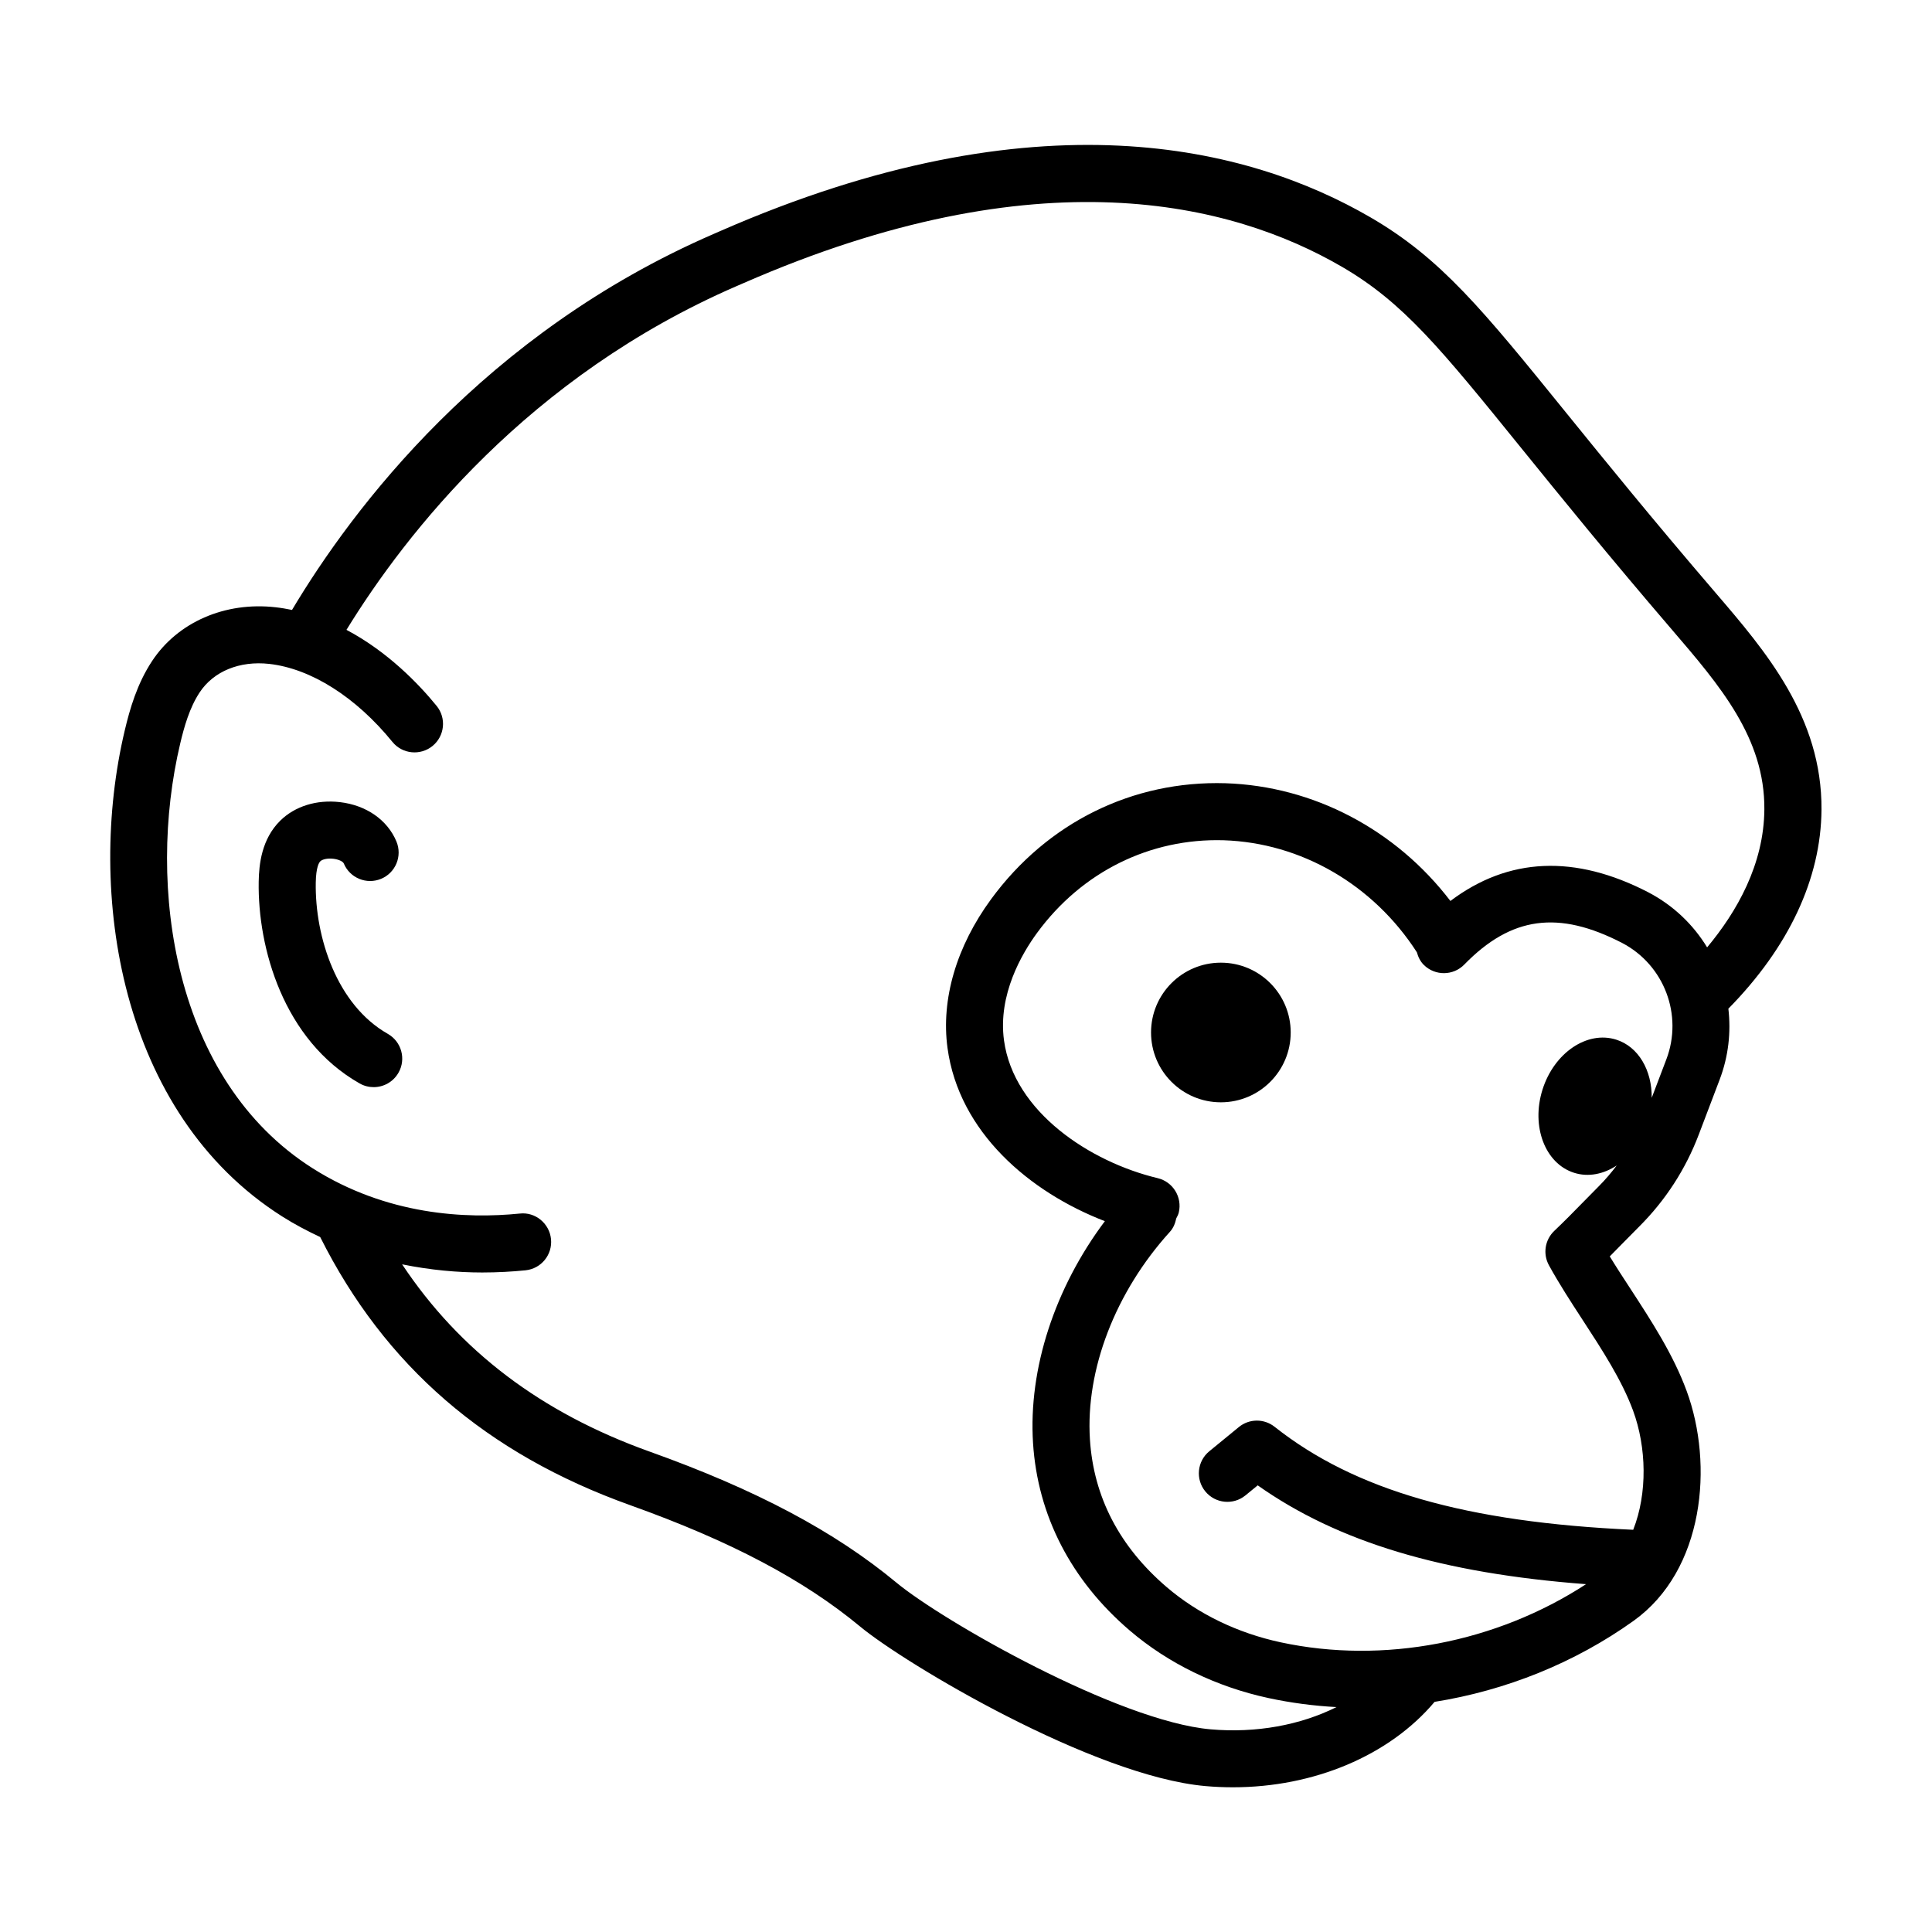 <?xml version="1.0" encoding="UTF-8"?>
<!-- Uploaded to: ICON Repo, www.iconrepo.com, Generator: ICON Repo Mixer Tools -->
<svg fill="#000000" width="800px" height="800px" version="1.1" viewBox="144 144 512 512" xmlns="http://www.w3.org/2000/svg">
 <g>
  <path d="m486.05 417.62c0 10.219-8.285 18.504-18.508 18.504-10.219 0-18.504-8.285-18.504-18.504s8.285-18.504 18.504-18.504c10.223 0 18.508 8.285 18.508 18.504"/>
  <path d="m246.77 417.98c-13.516-7.672-19.324-25.652-19.09-40.062 0.066-4.102 0.867-5.332 1.203-5.664 0.48-0.48 1.793-0.867 3.449-0.672 1.355 0.156 2.543 0.691 2.777 1.246 1.605 3.856 6.031 5.668 9.883 4.07 3.856-1.602 5.672-6.031 4.07-9.883-2.387-5.727-7.992-9.633-15-10.445-6.168-0.707-11.93 1.094-15.82 4.941-4.934 4.891-5.606 11.562-5.684 16.156-0.289 17.492 6.543 41.984 26.746 53.453 1.176 0.672 2.457 0.984 3.723 0.984 2.625 0 5.184-1.371 6.578-3.828 2.07-3.617 0.797-8.234-2.836-10.297z"/>
  <path d="m598.63 301.08c-16.816-19.598-29.402-35.137-39.516-47.613-22.121-27.312-33.227-41.02-51.965-51.891-32.152-18.652-88.137-33.164-172.24 3.641l-1.684 0.734c-60.891 26.383-95.754 72.738-111.84 99.688-1.426-0.293-2.867-0.543-4.348-0.707-13.441-1.527-25.973 3.969-32.762 14.293-3.949 5.996-5.859 12.629-7.211 18.324-10.18 42.855-1.465 101.45 41.711 128.82 3.34 2.121 6.711 3.871 10.078 5.461 17.113 34.121 43.996 57.41 82.227 71.086 26.527 9.492 45.855 19.699 60.84 32.117 11.863 9.844 61.793 39.676 91.562 42.301 2.434 0.215 4.856 0.316 7.266 0.316 21.391 0 41.402-8.352 53.434-22.641 18.836-3.004 37.109-10.293 52.73-21.469 18.758-13.422 21.25-41.402 14.07-60.914-3.562-9.688-9.316-18.512-14.867-27.039-1.934-2.957-3.793-5.812-5.512-8.629 1.164-1.164 2.254-2.277 3.394-3.449 1.336-1.367 2.746-2.805 4.469-4.519 6.949-6.957 12.242-15.141 15.73-24.324l5.531-14.559c2.344-6.172 3.031-12.602 2.309-18.793 15.98-16.246 24.547-34.43 24.68-52.738 0.172-24.562-14.844-42.059-28.09-57.5zm-13.031 123.66-3.875 10.191c0.07-7.246-3.481-13.543-9.422-15.418-7.707-2.434-16.449 3.496-19.523 13.246-3.074 9.742 0.68 19.617 8.387 22.047 3.777 1.195 7.801 0.352 11.285-1.941-1.445 1.891-2.977 3.723-4.68 5.43-1.762 1.762-3.215 3.25-4.578 4.644-2.273 2.324-4.316 4.418-7.301 7.266-2.481 2.363-3.059 6.102-1.406 9.105 2.691 4.906 5.879 9.801 8.961 14.535 5.098 7.824 10.375 15.922 13.34 24 3.566 9.699 3.844 21.895 0.031 31.562-44.297-2-73.762-10.461-95.039-27.297-2.781-2.207-6.731-2.18-9.48 0.082l-7.824 6.41c-3.231 2.644-3.699 7.406-1.055 10.637 2.641 3.223 7.402 3.703 10.637 1.055l3.25-2.66c21.246 14.992 48.758 23.297 87.012 26.188-23.785 15.492-53.688 21.262-80.91 15.41-11.453-2.457-21.902-7.516-30.207-14.621-12.539-10.727-19.391-23.902-20.359-39.168-1.176-18.504 6.75-39.066 21.199-55 0.938-1.031 1.41-2.273 1.676-3.547 0.25-0.504 0.535-0.992 0.672-1.566 0.969-4.062-1.535-8.137-5.594-9.109-17.805-4.254-38.145-17.496-40.727-36.535-1.641-12.117 4.785-23.027 8.766-28.457 11.898-16.238 29.973-25.113 49.43-24.551 20.547 0.66 39.664 11.758 51.219 29.68 0.348 1.238 0.891 2.43 1.883 3.394 2.984 2.906 7.773 2.856 10.688-0.137 12.434-12.758 24.957-14.453 41.855-5.707 11.125 5.828 16.156 19.086 11.691 30.832zm-4.711-44.238c-19.52-10.113-37.145-9.32-52.516 2.262-14.453-18.898-36.258-30.441-59.617-31.199-24.598-0.734-47.211 10.402-62.105 30.727-9.195 12.539-13.301 26.547-11.551 39.43 3.027 22.324 21.754 38.207 41.699 45.902-13.262 17.699-20.289 39.09-19.035 58.781 1.219 19.219 10.082 36.406 25.625 49.691 10.207 8.73 22.953 14.934 36.848 17.922 5.898 1.266 11.906 2.051 17.949 2.379-9.582 4.777-21.285 6.949-33.379 5.891-24.465-2.16-70.965-28.703-83.246-38.879-16.379-13.582-37.16-24.617-65.395-34.719-28.805-10.309-50.34-26.691-65.598-49.629 7.516 1.531 14.715 2.16 21.219 2.16 4.125 0 7.984-0.227 11.477-0.578 4.152-0.418 7.18-4.121 6.762-8.277-0.418-4.156-4.168-7.238-8.277-6.762-14.184 1.426-35.172 0.504-54.891-11.996-36.918-23.406-44.074-74.766-35.094-112.58 1.043-4.414 2.469-9.465 5.129-13.508 3.699-5.629 10.617-8.449 18.453-7.582 11.059 1.238 22.965 8.77 32.648 20.668 2.629 3.238 7.394 3.719 10.629 1.09 3.238-2.637 3.723-7.402 1.09-10.629-4.734-5.809-12.949-14.359-23.891-20.152 15.734-25.605 48.203-67.184 103.4-91.098l1.734-0.75c78.301-34.273 129.47-21.316 158.59-4.414 16.332 9.477 26.199 21.648 47.805 48.332 10.176 12.555 22.828 28.184 39.781 47.941 12.641 14.73 24.582 28.648 24.445 47.551-0.105 14.645-7.34 27.207-15.168 36.586-3.648-6-8.914-11.098-15.527-14.562z"/>
 </g>
</svg>